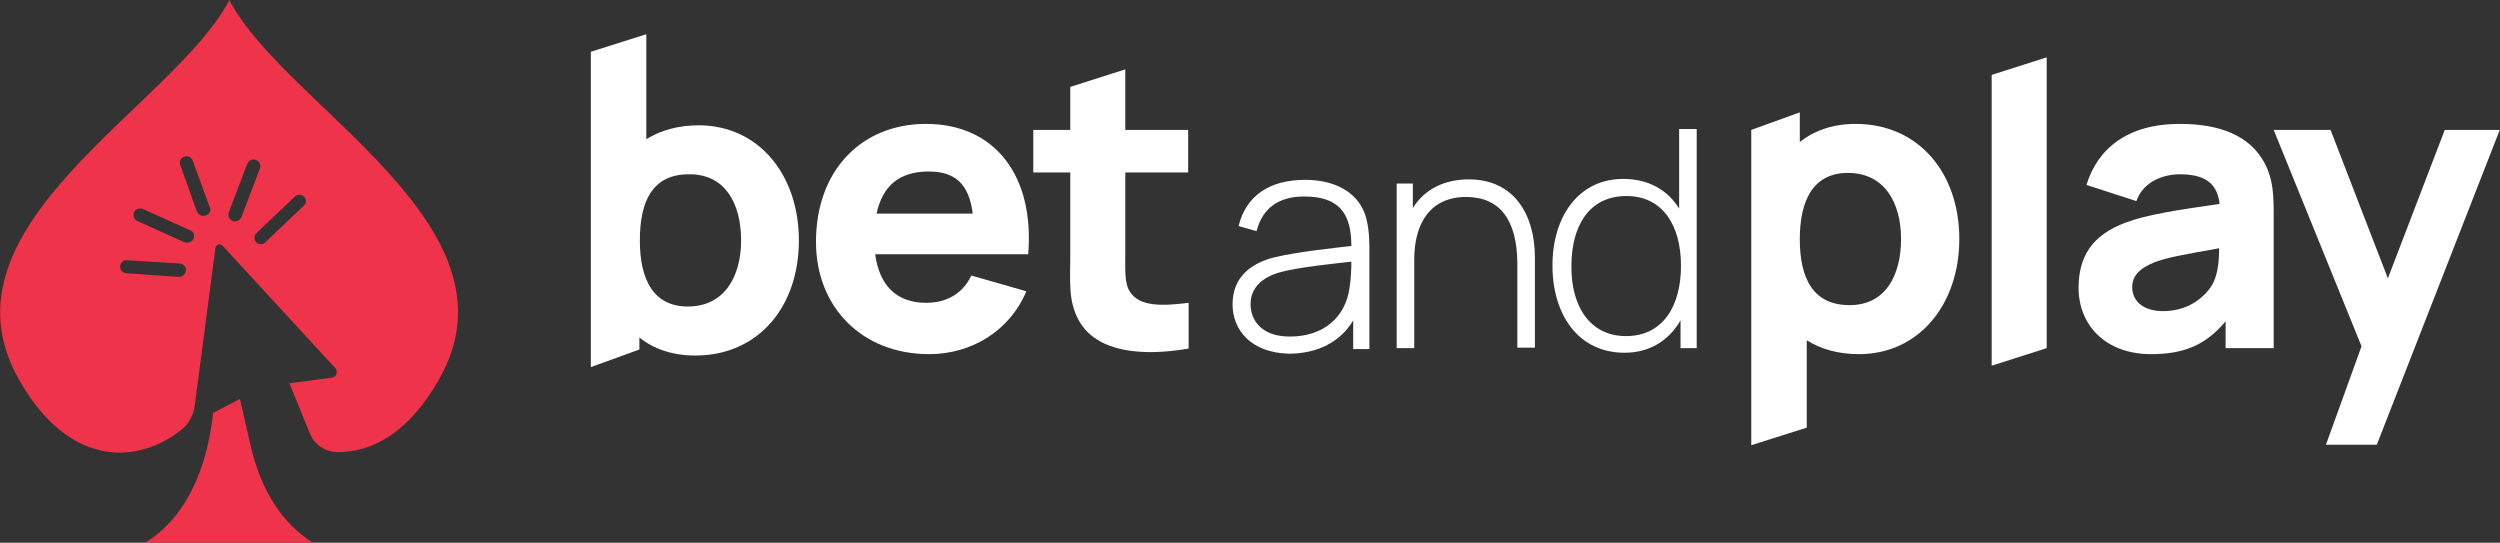 <?xml version="1.0" encoding="UTF-8"?> <svg xmlns="http://www.w3.org/2000/svg" width="152" height="33" viewBox="0 0 152 33" fill="none"><rect x="0" y="0" width="152" height="33" fill="#333333" stroke="none"/><g clip-path="url(#clip0_9443_8631)"><path d="M15.46 27.94C15.291 27.378 15.179 26.844 15.066 26.338L14.588 24.258L12.958 25.101C12.705 27.462 11.834 31.145 8.826 33H19.03C17.09 31.791 16.022 29.824 15.46 27.94Z" fill="#EE334A"></path><path d="M13.942 0C10.597 6.465 -4.16 13.717 1.152 23.078C4.301 28.643 8.601 28.137 11.075 26.085C11.497 25.748 11.75 25.242 11.834 24.708L13.099 15.066C13.127 14.87 13.38 14.785 13.52 14.926L20.379 22.375C20.576 22.6 20.463 22.937 20.154 22.965L17.596 23.302L18.833 26.338C19.114 27.041 19.789 27.491 20.548 27.491C22.6 27.491 24.848 26.338 26.704 23.049C32.016 13.717 17.287 6.465 13.942 0ZM10.906 16.837L7.674 16.612C7.449 16.584 7.28 16.416 7.308 16.191C7.336 15.966 7.505 15.797 7.73 15.825L10.934 16.022C11.159 16.05 11.328 16.219 11.3 16.444C11.272 16.669 11.103 16.837 10.906 16.837ZM11.75 14.532C11.693 14.673 11.525 14.757 11.384 14.757C11.328 14.757 11.272 14.757 11.216 14.729L8.348 13.436C8.152 13.352 8.067 13.099 8.152 12.902C8.236 12.705 8.489 12.621 8.686 12.705L11.553 13.998C11.778 14.083 11.862 14.307 11.75 14.532ZM12.508 13.099C12.452 13.127 12.424 13.127 12.368 13.127C12.199 13.127 12.059 13.014 11.974 12.874L10.963 10.035C10.878 9.838 10.991 9.585 11.216 9.529C11.412 9.445 11.665 9.557 11.722 9.782L12.761 12.621C12.846 12.79 12.733 13.043 12.508 13.099ZM14.279 13.464C14.223 13.464 14.195 13.464 14.139 13.436C13.942 13.352 13.83 13.127 13.914 12.902L15.038 9.951C15.123 9.754 15.348 9.641 15.572 9.726C15.769 9.81 15.882 10.035 15.797 10.26L14.673 13.211C14.589 13.38 14.448 13.464 14.279 13.464ZM18.468 12.508L16.135 14.729C16.05 14.813 15.966 14.842 15.854 14.842C15.741 14.842 15.629 14.785 15.572 14.729C15.432 14.56 15.432 14.307 15.601 14.167L17.934 11.946C18.102 11.806 18.355 11.806 18.496 11.974C18.636 12.115 18.636 12.368 18.468 12.508Z" fill="#EE334A"></path><path d="M49.612 14.701C49.612 10.344 52.395 7.533 56.303 7.533C60.463 7.533 62.908 10.653 62.515 15.46H53.211C53.464 17.343 54.504 18.411 56.303 18.411C57.596 18.411 58.551 17.821 59.057 16.753L62.402 17.709C61.39 20.126 59.057 21.532 56.499 21.532C52.423 21.532 49.612 18.692 49.612 14.701ZM59.142 12.986C58.917 11.187 58.073 10.428 56.471 10.428C54.672 10.428 53.66 11.3 53.295 12.986H59.142Z" fill="white"></path><path d="M65.606 19.508C64.932 18.299 65.073 17.118 65.073 15.544V10.485H62.824V7.899H65.073V5.284L68.417 4.216V7.899H72.24V10.485H68.417V15.348C68.417 16.387 68.361 17.231 68.698 17.737C69.289 18.664 70.694 18.608 72.268 18.411V21.194C69.486 21.672 66.703 21.447 65.606 19.508Z" fill="white"></path><path d="M74.939 18.496C74.939 16.809 76.119 15.966 77.553 15.629C79.014 15.291 80.982 15.095 82.163 14.954C82.163 12.93 81.376 11.947 79.296 11.947C77.778 11.947 76.766 12.621 76.4 14.055L75.304 13.745C75.754 11.918 77.159 10.935 79.352 10.935C81.179 10.935 82.5 11.694 82.978 12.986C83.175 13.521 83.259 14.28 83.259 14.982V21.223H82.275V19.48C81.516 20.773 80.111 21.504 78.368 21.504C76.063 21.447 74.939 20.07 74.939 18.496ZM78.424 20.463C80.448 20.463 81.797 19.311 82.05 17.512C82.135 17.006 82.163 16.36 82.163 15.91C80.954 16.05 79.155 16.219 77.918 16.528C77.047 16.753 76.035 17.287 76.035 18.496C76.035 19.424 76.653 20.463 78.424 20.463Z" fill="white"></path><path d="M89.134 11.975C86.969 11.975 85.986 13.577 85.986 15.769V21.166H84.918V11.159H85.901V12.649C86.632 11.469 87.869 10.906 89.302 10.906C92.057 10.906 93.322 13.043 93.322 15.657V21.138H92.254V15.966C92.226 13.436 91.242 11.975 89.134 11.975Z" fill="white"></path><path d="M94.39 16.135C94.39 13.183 95.964 10.878 98.691 10.878C100.237 10.878 101.389 11.553 102.092 12.677V7.843H103.16V21.166H102.176V19.48C101.474 20.688 100.321 21.447 98.775 21.447C95.964 21.447 94.39 19.142 94.39 16.135ZM98.859 20.435C101.108 20.435 102.204 18.608 102.204 16.163C102.204 13.689 101.08 11.918 98.888 11.918C96.611 11.918 95.543 13.745 95.543 16.163C95.514 18.58 96.639 20.435 98.859 20.435Z" fill="white"></path><path d="M109.85 20.688V26.001L106.477 27.069V7.899L109.428 6.831V8.63C110.328 7.927 111.452 7.533 112.83 7.533C116.624 7.533 119.126 10.485 119.126 14.532C119.126 18.496 116.681 21.532 113.026 21.532C111.762 21.532 110.693 21.222 109.85 20.688ZM112.464 18.552C114.629 18.552 115.584 16.753 115.584 14.532C115.584 12.312 114.572 10.513 112.352 10.513C110.272 10.513 109.428 12.143 109.428 14.532C109.428 16.95 110.244 18.552 112.464 18.552Z" fill="white"></path><path d="M121.094 4.554L124.439 3.486V21.166L121.094 22.234V4.554Z" fill="white"></path><path d="M126.378 17.512C126.378 15.657 127.137 14.307 129.274 13.52C130.539 13.043 132.45 12.761 134.952 12.396C134.811 11.159 134.08 10.597 132.534 10.597C131.55 10.597 130.314 11.019 129.892 12.227L126.856 11.244C127.531 9.051 129.33 7.533 132.534 7.533C134.867 7.533 136.779 8.18 137.706 9.951C138.212 10.934 138.24 11.862 138.24 13.071V21.166H135.317V19.536C134.137 20.941 132.843 21.532 130.792 21.532C127.953 21.532 126.378 19.704 126.378 17.512ZM131.522 18.917C133.349 18.917 134.333 17.709 134.586 17.146C134.867 16.556 134.924 15.741 134.924 15.095C132.703 15.488 131.775 15.657 131.016 15.938C130.033 16.331 129.639 16.809 129.639 17.456C129.639 18.355 130.37 18.917 131.522 18.917Z" fill="white"></path><path d="M143.581 21.054L138.24 7.899H141.698L145.183 16.922L148.641 7.899H151.986L144.509 27.041H141.417L143.581 21.054Z" fill="white"></path><path d="M42.473 7.618C46.127 7.618 48.572 10.625 48.572 14.617C48.572 18.664 46.099 21.616 42.276 21.616C40.899 21.616 39.746 21.222 38.875 20.52V21.25L35.923 22.319V3.148L39.296 2.08V8.461C40.168 7.927 41.236 7.618 42.473 7.618ZM38.903 14.617C38.903 17.034 39.746 18.636 41.826 18.636C44.047 18.636 45.059 16.809 45.059 14.617C45.059 12.396 44.103 10.597 41.939 10.597C39.69 10.569 38.903 12.199 38.903 14.617Z" fill="white"></path></g><defs><clipPath id="clip0_9443_8631"><rect width="151.986" height="33" fill="white"></rect></clipPath></defs></svg> 